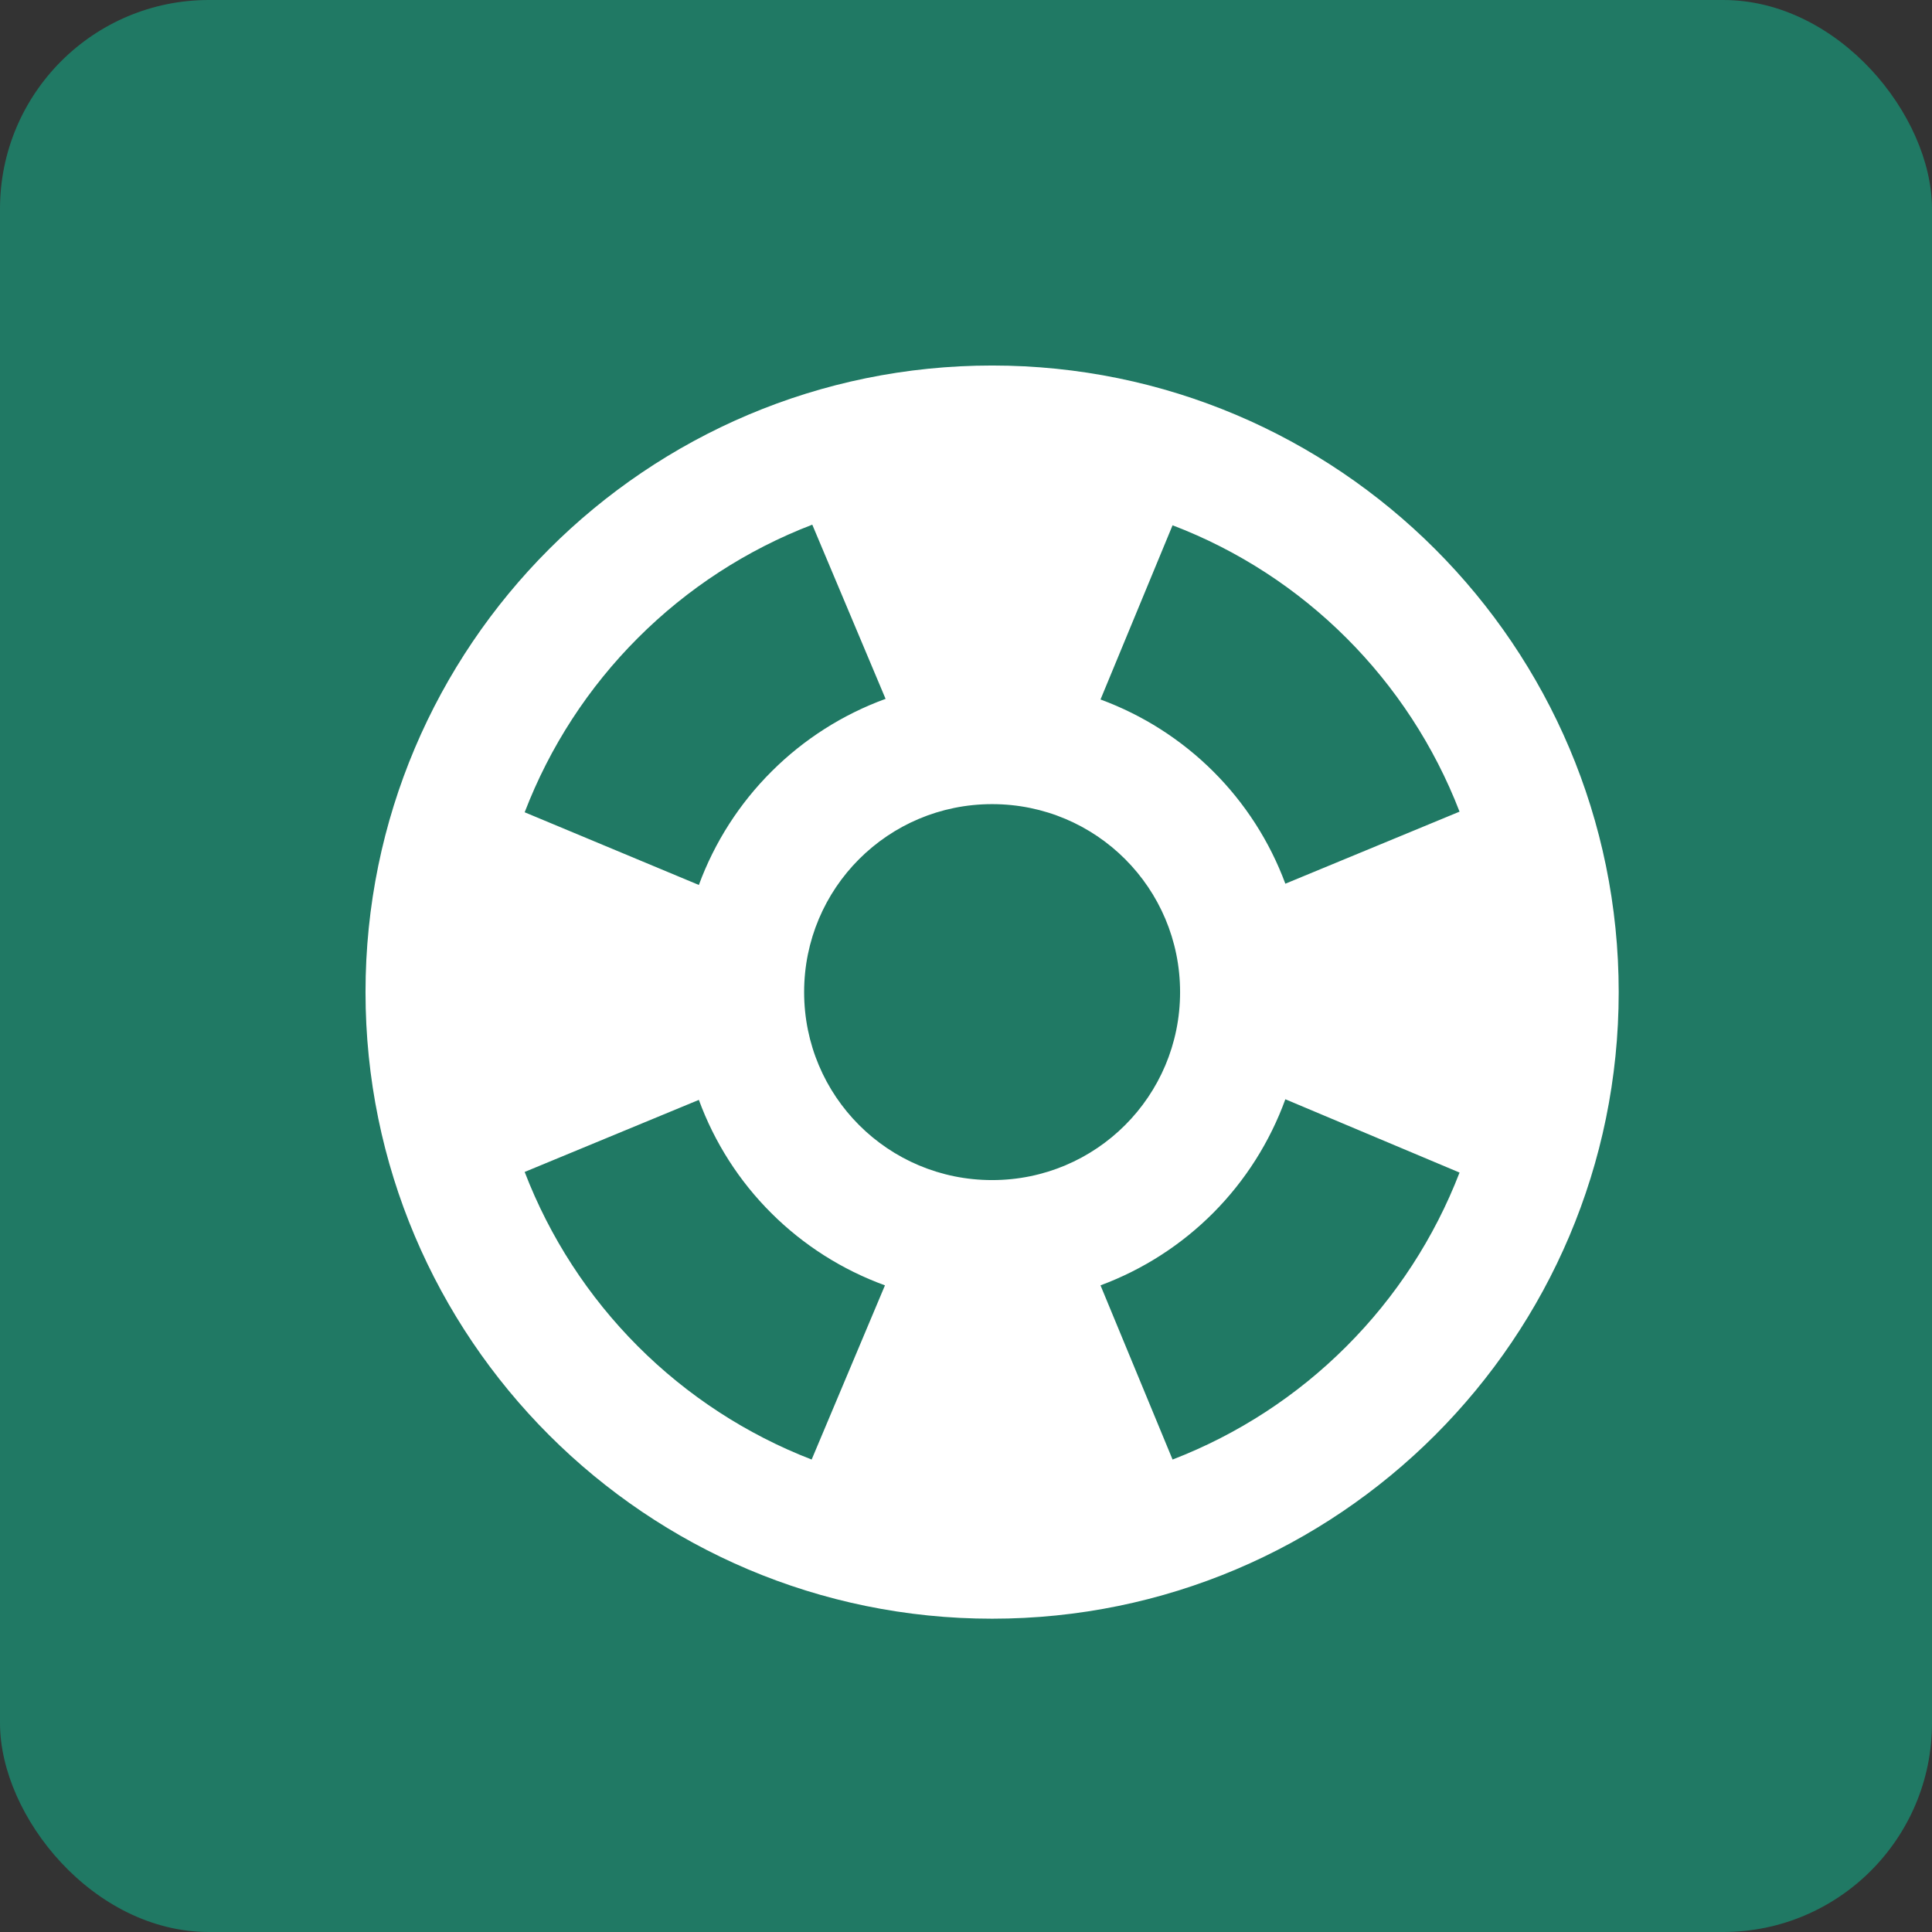 <svg width="37" height="37" viewBox="0 0 37 37" fill="none" xmlns="http://www.w3.org/2000/svg">
<rect x="0" y="0" width="37" height="37" fill="#333333" stroke="none"/>
<rect width="37" height="37" rx="4" fill="#207964"/>
<g clip-path="url(#clip0_778_776)">
<path d="M19 7C12.376 7 7 12.376 7 19C7 25.624 12.376 31 19 31C25.624 31 31 25.624 31 19C31 12.376 25.624 7 19 7ZM27.952 15.544L24.616 16.924C24.316 16.115 23.844 15.381 23.233 14.772C22.621 14.163 21.886 13.694 21.076 13.396L22.456 10.06C24.976 11.02 26.98 13.024 27.952 15.544ZM19 22.6C17.008 22.6 15.4 20.992 15.4 19C15.4 17.008 17.008 15.4 19 15.4C20.992 15.4 22.6 17.008 22.6 19C22.6 20.992 20.992 22.6 19 22.6ZM15.556 10.048L16.96 13.384C16.141 13.682 15.396 14.156 14.779 14.772C14.161 15.387 13.685 16.13 13.384 16.948L10.048 15.556C10.529 14.303 11.268 13.165 12.217 12.217C13.165 11.268 14.303 10.529 15.556 10.048ZM10.048 22.444L13.384 21.064C13.683 21.88 14.157 22.621 14.773 23.234C15.389 23.848 16.131 24.319 16.948 24.616L15.544 27.952C14.294 27.468 13.159 26.728 12.213 25.78C11.266 24.831 10.529 23.695 10.048 22.444ZM22.456 27.952L21.076 24.616C21.889 24.314 22.627 23.84 23.239 23.224C23.85 22.609 24.32 21.867 24.616 21.052L27.952 22.456C27.47 23.705 26.732 24.839 25.785 25.785C24.839 26.732 23.705 27.47 22.456 27.952Z" fill="white"/>
</g>
<defs>
<clipPath id="clip0_778_776">
<rect width="24" height="24" fill="white" transform="translate(7 7)"/>
</clipPath>
</defs>
</svg>
